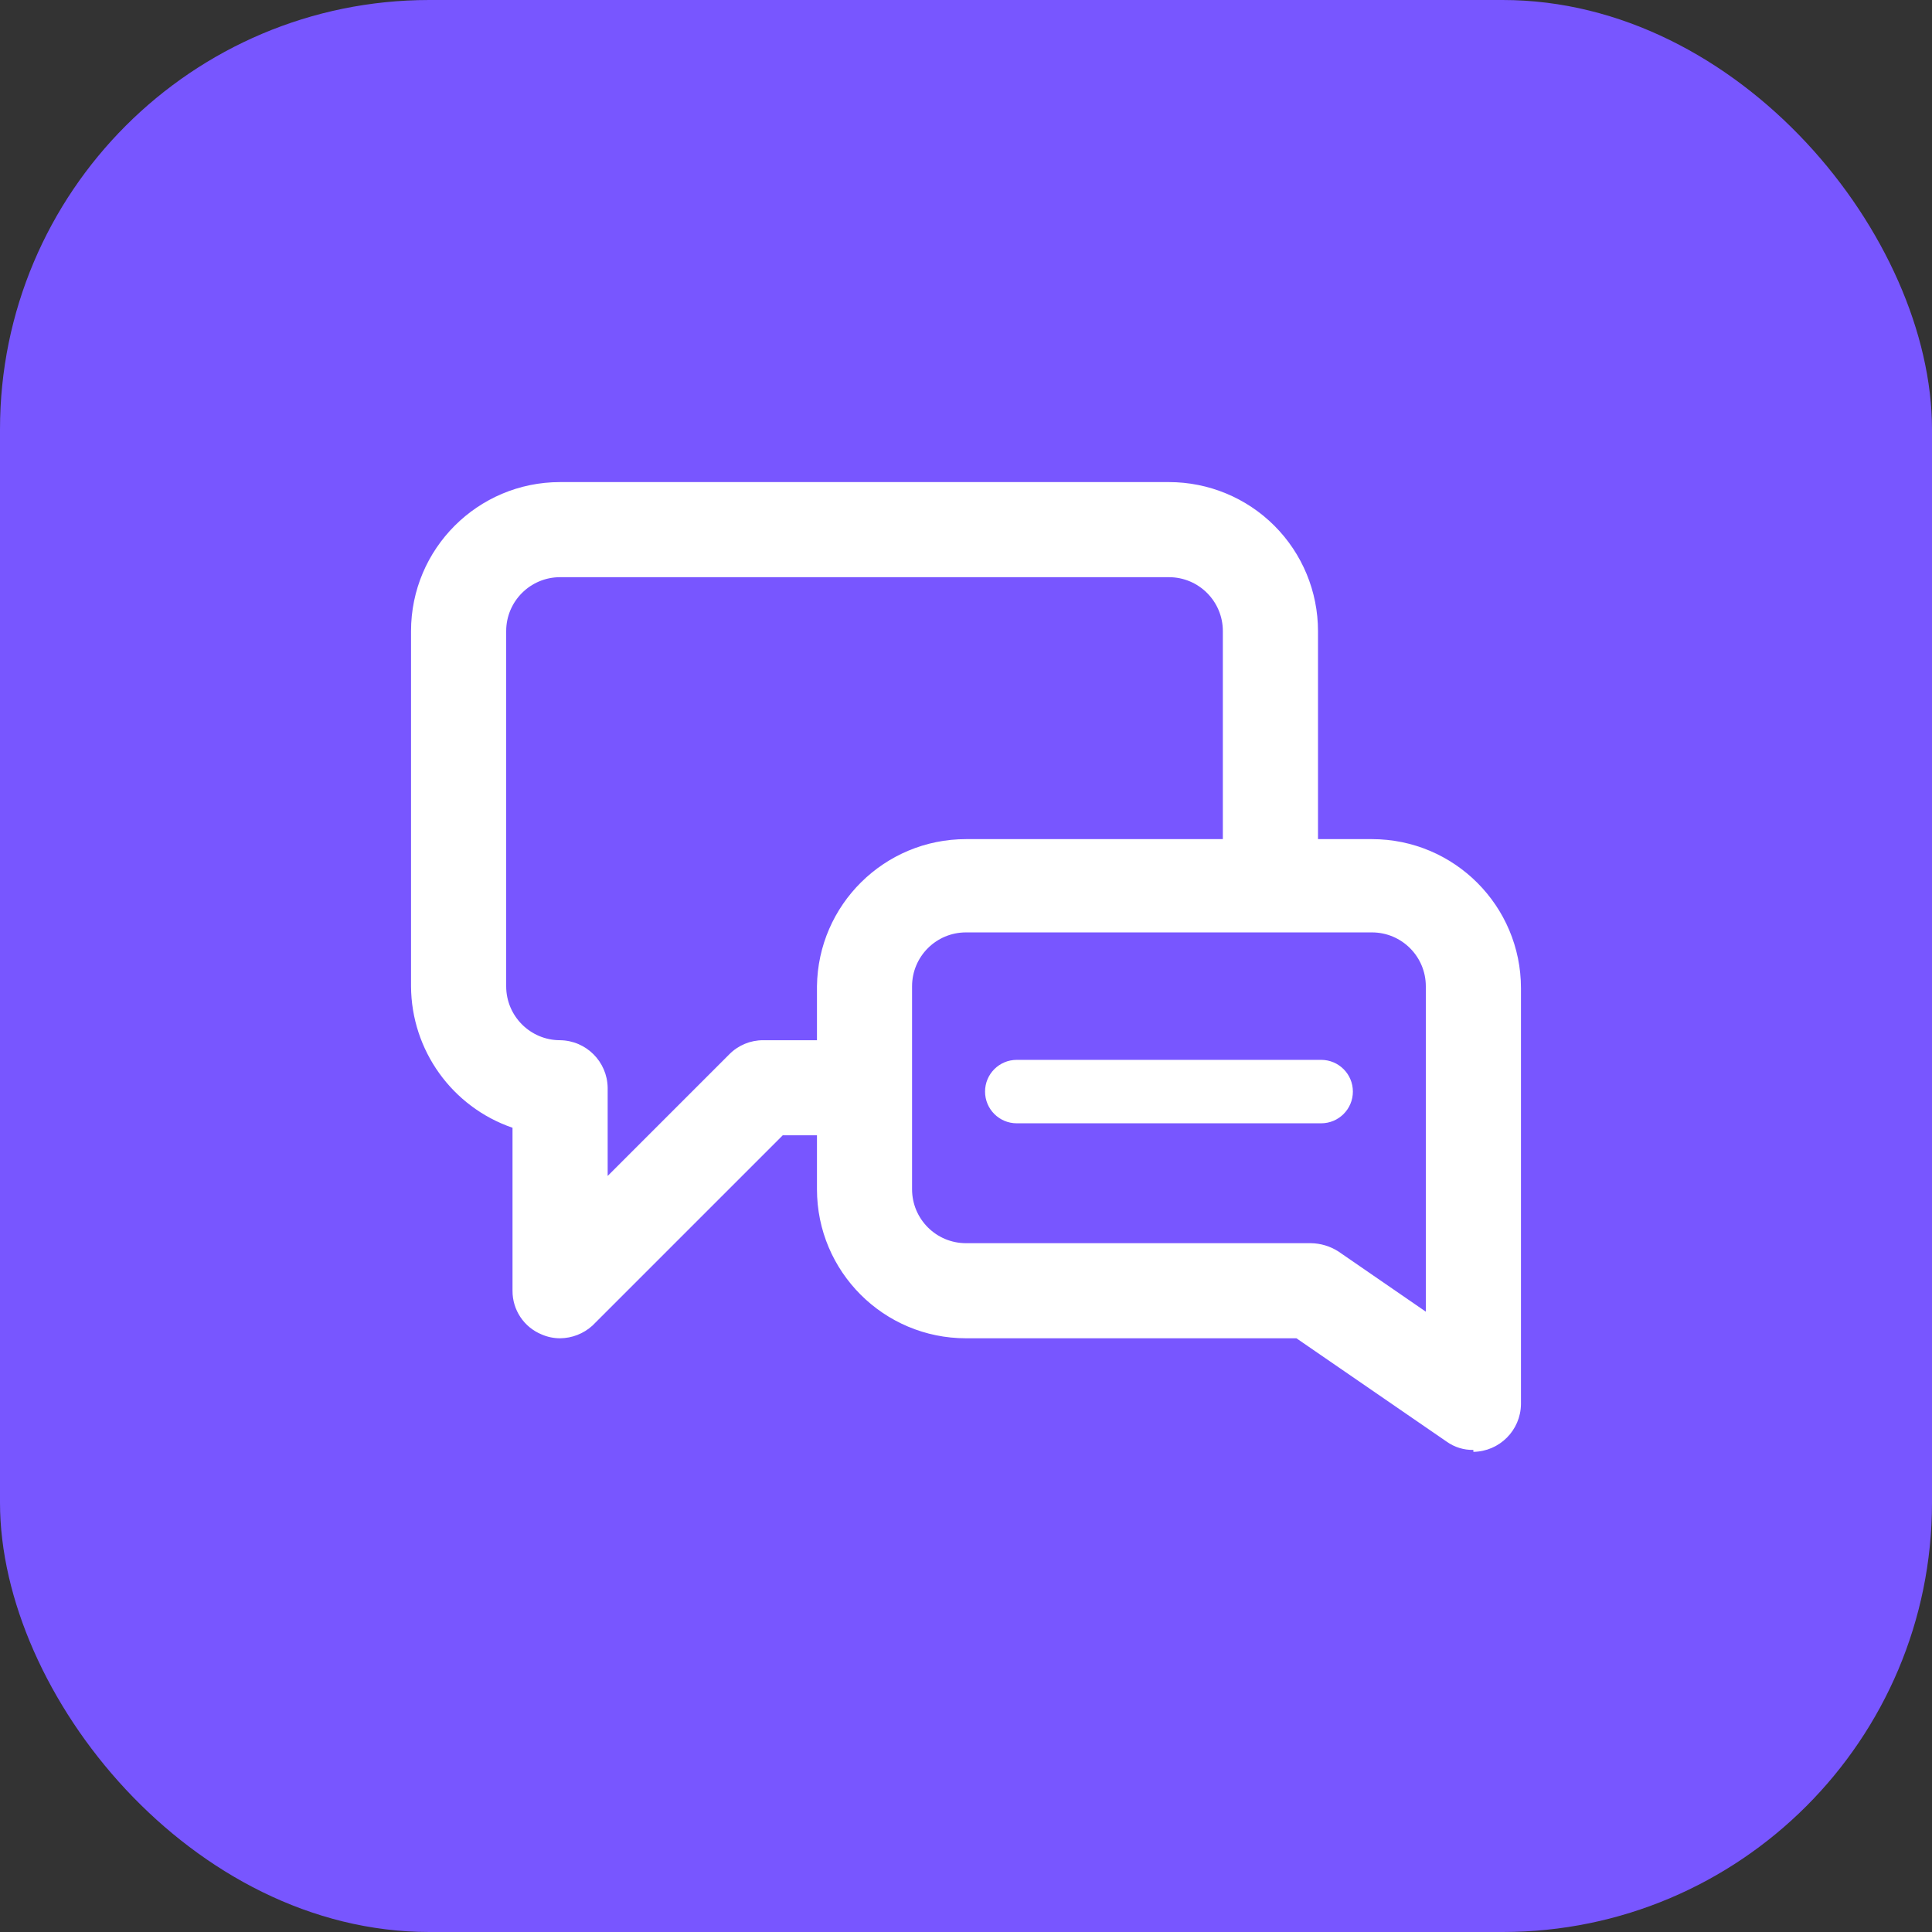 <?xml version="1.0" encoding="UTF-8"?> <svg xmlns="http://www.w3.org/2000/svg" width="36" height="36" viewBox="0 0 36 36" fill="none"><rect x="0" y="0" width="36" height="36" fill="#333333" stroke="none"/><rect width="36" height="36" rx="8" fill="#7856FF"></rect><path fill-rule="evenodd" clip-rule="evenodd" d="M10.436 24.937C10.319 24.937 10.202 24.913 10.094 24.866C9.763 24.731 9.548 24.408 9.55 24.051V21.014C8.423 20.627 7.665 19.569 7.659 18.378V11.76C7.659 10.226 8.903 8.983 10.436 8.983H21.782C22.518 8.983 23.225 9.275 23.746 9.796C24.267 10.317 24.559 11.023 24.559 11.76V15.636H25.564C27.098 15.636 28.341 16.88 28.341 18.414V26.166C28.334 26.653 27.941 27.046 27.454 27.053V27.017C27.277 27.021 27.103 26.967 26.958 26.864L24.157 24.937H18C16.466 24.937 15.223 23.694 15.223 22.16V21.155H14.585L11.039 24.701C10.874 24.851 10.659 24.935 10.436 24.937ZM23.673 17.374L23.674 17.374H25.564C26.118 17.374 26.568 17.823 26.568 18.378V24.441L24.937 23.318C24.785 23.221 24.609 23.168 24.429 23.165H18C17.445 23.165 16.995 22.715 16.995 22.16V20.27L16.995 20.269L16.995 20.268V18.378C16.995 17.823 17.445 17.374 18 17.374H23.672L23.673 17.374ZM14.218 19.383H15.223V18.378C15.242 16.858 16.48 15.636 18 15.636H22.786V11.76C22.786 11.205 22.337 10.755 21.782 10.755H10.436C9.882 10.755 9.432 11.205 9.432 11.76V18.378C9.432 18.933 9.882 19.383 10.436 19.383C10.923 19.389 11.316 19.782 11.323 20.269V21.912L13.592 19.643C13.758 19.476 13.983 19.383 14.218 19.383ZM18.355 20.34C18.355 20.666 18.619 20.931 18.945 20.931H24.618C24.945 20.931 25.209 20.666 25.209 20.34C25.209 20.014 24.945 19.749 24.618 19.749H18.945C18.619 19.749 18.355 20.014 18.355 20.34Z" fill="white"></path></svg> 